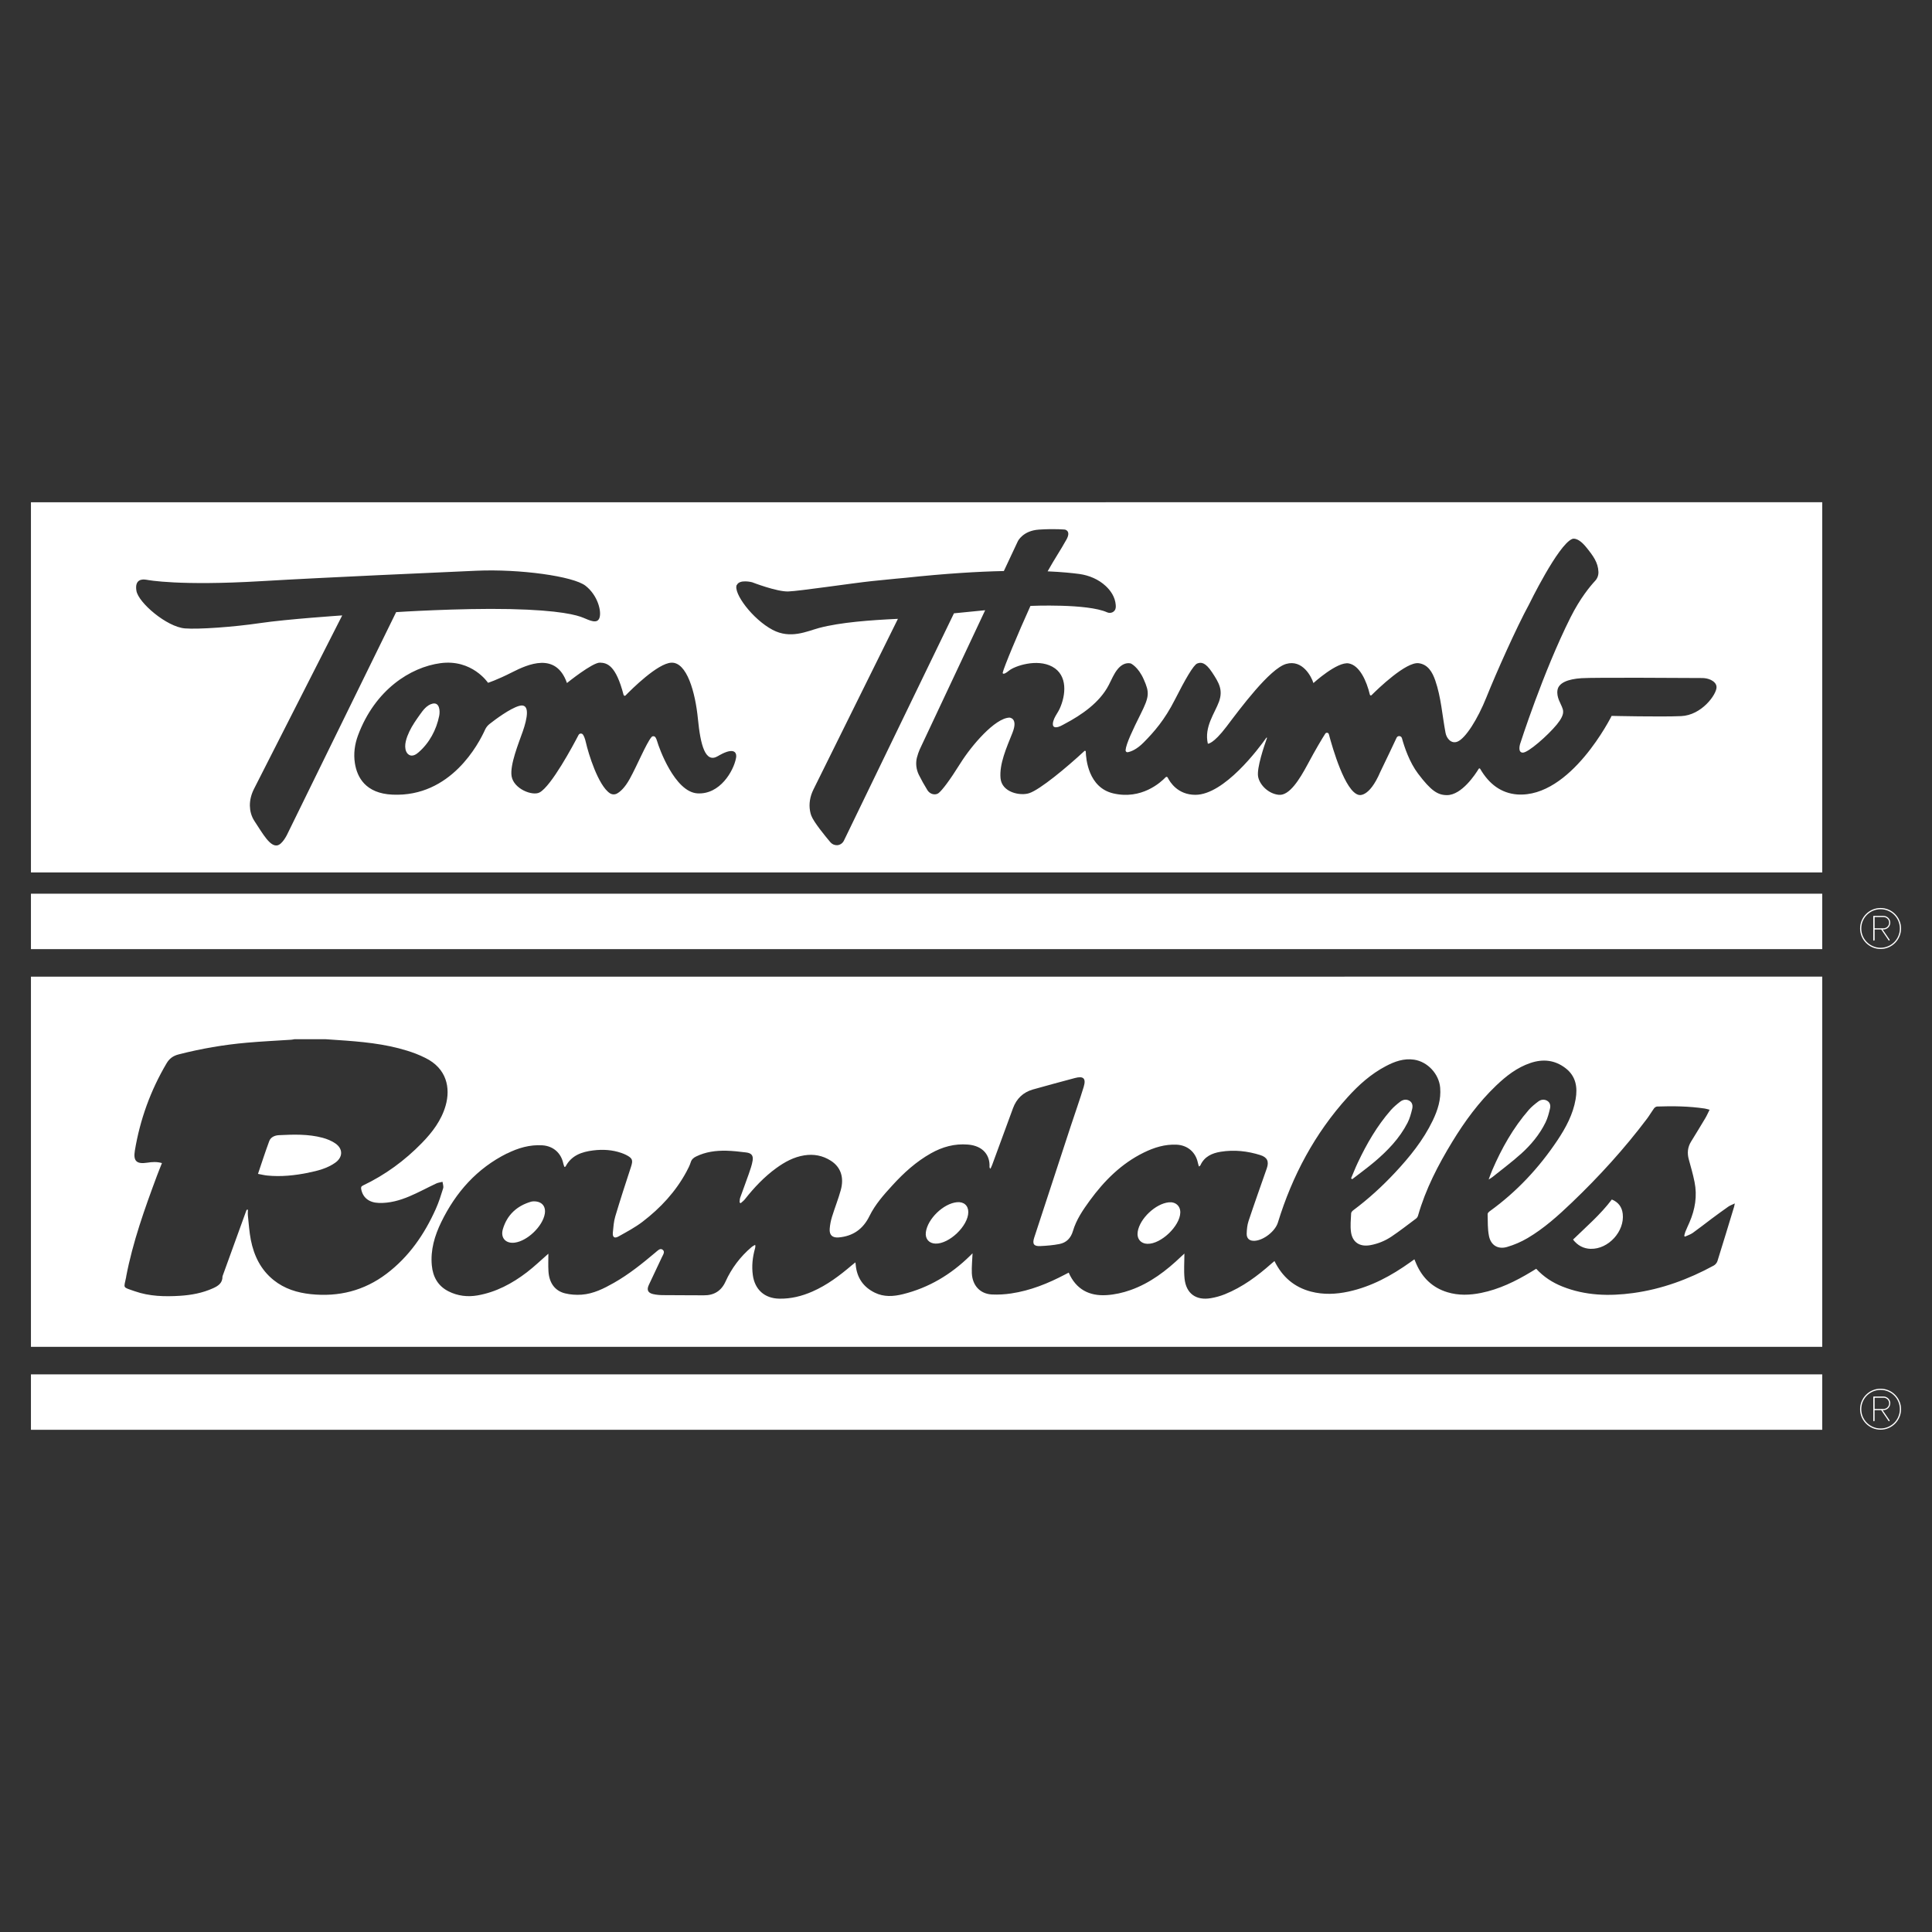 <?xml version="1.0" encoding="UTF-8"?><svg id="Design" xmlns="http://www.w3.org/2000/svg" viewBox="0 0 512 512"><rect x="0" y="0" width="512" height="512" fill="#333333" stroke="none"/><defs><style>.cls-1{fill:#fff;}</style></defs><path class="cls-1" d="M8.2,231.21H482.91v-98.11H8.2v98.11Zm187.07-76.17c.71-1.6,4.04-.74,4.04-.74,0,0,6.59,2.56,9.6,2.44,3.01-.1,16.92-2.19,22.12-2.74,5.2-.55,8.98-.88,8.98-.88,10.57-1.13,19.16-1.65,26.02-1.79l3.7-7.88s1.31-2.82,5.6-3.1c4.29-.28,6.9,0,6.9,0,0,0,1.69,.31,.39,2.64-1.67,3-3.02,4.9-4.99,8.42,3.85,.17,6.6,.46,8.4,.7,2.59,.36,5.08,1.41,7,3.19,1.32,1.24,2.48,2.9,2.65,5,.03,.3,.02,.56-.01,.79-.13,1.06-1.3,1.62-2.28,1.18-5.22-2.37-20.27-1.7-20.27-1.7h-.04c-3.23,7.13-7.1,16.39-7.36,17.73,0,0-.04,.84,1.67-.57,1.47-1.22,7.42-3.28,11.5-1.04,4.13,2.27,3.59,7.54,1.9,11.2-.4,.85-1.01,1.64-1.4,2.52-.33,.75-.85,2.4,.52,2.32,.81-.04,1.59-.55,2.29-.92,4.47-2.36,9.2-5.62,11.6-10.21,.76-1.44,1.36-3.02,2.4-4.28,.86-1.04,2.05-1.8,3.44-1.51,0,0,1.98,.84,3.48,4.27,1.51,3.43,1.51,4.47-.85,9.17-2.04,4.08-3.87,7.92-3.98,9.57-.02,.34,.28,.6,.61,.52,.78-.15,2.33-.69,4.22-2.62,2.73-2.77,5.51-5.92,8.23-11.28,2.72-5.36,4.93-9.22,5.92-9.6,.99-.38,2.12-.42,3.95,2.35,1.84,2.78,2.92,4.66,1.84,7.72-1.09,3.05-4,6.71-2.97,11.18,0,0,1.37,.19,4.97-4.56,3.59-4.75,11.42-15.32,15.78-16.58,4.34-1.26,6.72,3.39,7.23,5.07,0,0,6.33-5.77,9.36-5.21,2.91,.54,4.74,4.69,5.6,8.29,.05,.2,.29,.27,.44,.13,1.67-1.67,9.16-8.92,12.51-8.47,2.47,.33,3.63,2.41,4.38,4.57,1.55,4.48,1.84,9.25,2.72,13.88,.27,1.48,1.52,3,3.17,2.33,2.12-.86,5.34-5.92,7.68-11.78,2.59-6.47,7.94-18.45,11.28-24.58,0,0,7.69-15.79,11.42-17.34,0,0,1.34-.72,3.68,2.12,1.93,2.37,3.19,4.12,3.29,6.58,.04,.89-.27,1.76-.89,2.41-1.28,1.38-3.93,4.54-6.5,9.66-7.3,14.56-13.36,33.53-13.36,33.53,0,0-.73,2.26,.68,2.32,1.42,.07,6.7-4.59,9.05-7.46s1.63-3.9,1.34-4.7c-.27-.79-1.48-2.52-1.17-4.42,.31-1.9,2.7-2.91,6.36-3.15,3.3-.22,27.36-.07,32.03-.04,.8,.01,1.57,.17,2.29,.51,.74,.38,1.49,1,1.47,1.95-.03,1.93-3.93,7.39-9.39,7.63-5.47,.24-18.41-.06-18.41-.06,0,0-10.82,21.81-25.03,20.82-4.23-.34-7.44-2.72-9.81-6.79-.08-.15-.28-.16-.38-.02-.85,1.41-4.5,7-8.43,6.99-2.42-.01-4.2-1.12-7.66-5.71-2.26-3-3.6-6.97-4.26-9.37-.18-.68-1.11-.78-1.42-.13-.95,2.02-2.54,5.4-4.32,9.06-3.01,7.03-5.72,6.09-5.72,6.09-3.61-.85-6.92-12.37-7.91-16.08-.12-.45-.7-.53-.95-.15-.84,1.32-2.47,4-4.71,8.2-2.07,3.86-4.79,8.29-7.6,8.01-2.8-.28-5.11-2.68-5.49-4.84-.4-2.27,1.63-8.19,2.35-10.21,.03-.1-.09-.18-.16-.08-2.02,2.85-11.16,15.13-18.82,15.13-4.67-.01-6.72-3.35-7.33-4.58-.1-.21-.37-.25-.54-.08-1.31,1.37-6.4,6.03-13.89,4.28-6.6-1.55-7.23-9.13-7.28-11.09-.01-.18-.21-.26-.35-.15-4.69,4.36-11.78,10.25-14.63,11.18-2.4,.8-7.28-.2-7.61-3.97-.34-3.77,1.57-8.05,3.16-12.02,1.58-3.97-.8-4.03-.8-4.03-3.85,.13-10.05,7.4-12.98,12.08-2.93,4.68-4.8,7.1-5.77,7.9-.33,.26-.7,.35-1.08,.35-.79,0-1.51-.46-1.92-1.13-.84-1.36-1.59-2.71-2.26-4.05-.69-1.42-.89-3.02-.51-4.55,.41-1.63,1.13-2.99,1.13-2.99l16.96-36.07-8.27,.82-29.16,60.23c-.33,.69-1.01,1.17-1.77,1.22h-.06c-.68,.02-1.33-.27-1.77-.8-1.31-1.55-4.45-5.36-5.07-7.09-.14-.37-.23-.76-.3-1.13-.37-1.94,0-3.94,.88-5.72l22.4-45.25c-7.22,.34-15.16,.9-20.9,2.42-3.23,.88-7.57,3.01-12.31,.5-5.31-2.81-10.47-9.75-9.51-11.91Zm-29.98,29.14c.05,.22,.31,.29,.47,.14,1.62-1.66,8.49-8.51,12.13-8.7,4.13-.22,6.37,7.84,7.06,14.85,.69,7.02,1.96,11.95,5.35,9.88,0,0,2.06-1.29,3.4-1.32,1.89-.05,1.33,1.96,1.33,1.96-.64,3.31-4.22,9.63-10.22,9.26-6.03-.38-10.22-12.22-10.63-13.72-.15-.52-.31-.88-.47-1.12-.25-.37-.79-.41-1.07-.06-1.41,1.7-3.77,7.48-5.77,11.09-1.32,2.38-2.55,3.41-3.35,3.85-.59,.33-1.31,.3-1.88-.06-3.13-2.05-5.74-10.65-6.36-13.42-.24-1.06-.5-1.7-.76-2.09-.28-.45-.93-.42-1.19,.04-1.41,2.72-7.21,13.55-10.32,15.24-1.89,1.03-6.87-.93-7.43-4.29-.49-3.01,1.84-8.68,2.97-11.9,1.13-3.22,2.13-7.67-1.04-6.72-2.41,.72-6.14,3.49-7.77,4.77-.51,.4-.92,.91-1.19,1.51-1.65,3.66-9.04,17.91-24.52,17.22-7.21-.31-9.41-4.67-9.98-8.34-.39-2.48-.05-5.01,.82-7.35,4.51-12.12,13.91-18.08,21.84-19.15,8.41-1.14,12.62,5.2,12.62,5.2,0,0,2.25-.69,6.39-2.79s11.62-5.49,14.53,2.85c0,0,6.77-5.47,8.74-5.4,1.93,.05,4.24,.72,6.27,8.56Zm-126.52-30.55c.54,.12,8.84,1.66,30.34,.39,18.28-1.07,45.63-2.25,57.11-2.77,11.48-.51,25.73,1.45,28.96,3.99,3.23,2.54,4.27,6.75,3.69,8.48-.58,1.73-2.6,.69-4.27,0-1.68-.69-6-2.01-19.5-2.31-13.5-.28-30.12,.81-30.12,.81l-28.93,59.02s-1.23,2.53-2.55,2.79c-1.93,.38-3.77-2.94-6.06-6.43-.89-1.35-1.19-2.79-1.22-4.05-.03-1.56,.39-3.1,1.1-4.5l23.37-45.96s-14.74,.99-21.8,2.04c-7.06,1.04-16.32,1.69-19.89,1.4-4.83-.4-12.34-6.83-12.85-9.97-.52-3.14,1.66-3.11,2.61-2.92Z"/><path class="cls-1" d="M114.61,186.48c-1.47,.35-2.48,1.7-3.3,2.86-1.03,1.45-2.07,2.92-2.83,4.53-.7,1.49-1.53,3.66-.83,5.29,.2,.47,.6,.89,1.09,1.03,.79,.21,1.58-.28,2.19-.82,2.87-2.49,4.74-5.99,5.47-9.7,.25-1.26,.1-3.64-1.78-3.19Z"/><path class="cls-1" d="M498.37,251.49c2.99,0,5.43-2.43,5.43-5.43s-2.44-5.43-5.43-5.43-5.43,2.43-5.43,5.43,2.43,5.43,5.43,5.43Zm0-10.54c2.82,0,5.11,2.29,5.11,5.11s-2.29,5.11-5.11,5.11-5.11-2.29-5.11-5.11,2.29-5.11,5.11-5.11Z"/><path class="cls-1" d="M496.62,249.28c.1,0,.17-.08,.17-.17v-2.79h1.75l1.96,2.88s.08,.07,.13,.07c.03,0,.06,0,.09-.03,.07-.05,.09-.15,.04-.22l-1.84-2.7h.22c.99,0,1.8-.81,1.8-1.8s-.81-1.8-1.8-1.8h-2.49s-.02-.02-.04-.02-.02,.01-.04,.02h-.12v.12s-.02,.02-.02,.04v6.24c0,.1,.08,.17,.17,.17Zm.17-6.25h2.36c.82,0,1.49,.67,1.49,1.49s-.67,1.49-1.49,1.49h-2.36v-2.97Z"/><rect class="cls-1" x="8.2" y="236.84" width="474.71" height="14.69"/><path class="cls-1" d="M498.37,368.02c-2.99,0-5.43,2.43-5.43,5.43s2.43,5.43,5.43,5.43,5.43-2.43,5.43-5.43-2.44-5.43-5.43-5.43Zm0,10.54c-2.82,0-5.11-2.29-5.11-5.11s2.29-5.11,5.11-5.11,5.11,2.29,5.11,5.11-2.29,5.11-5.11,5.11Z"/><path class="cls-1" d="M500.95,371.89c0-.99-.81-1.8-1.8-1.8h-2.49s-.02-.02-.04-.02-.02,.01-.04,.02h-.12v.12s-.02,.02-.02,.04v6.24c0,.1,.08,.17,.17,.17s.17-.08,.17-.17v-2.79h1.75l1.96,2.88s.08,.07,.13,.07c.03,0,.06,0,.09-.03,.07-.05,.09-.15,.04-.22l-1.84-2.7h.22c.99,0,1.8-.81,1.8-1.8Zm-4.16,1.49v-2.97h2.36c.82,0,1.49,.67,1.49,1.49s-.67,1.49-1.49,1.49h-2.36Z"/><rect class="cls-1" x="8.2" y="364.22" width="474.71" height="14.69"/><path class="cls-1" d="M403.03,305.83c2.67-2.4,4.97-5.15,6.56-8.39,.56-1.15,.89-2.43,1.18-3.68,.18-.77,.03-1.61-.78-2.06-.79-.44-1.63-.31-2.32,.2-.89,.67-1.78,1.38-2.51,2.21-4.15,4.77-7.21,10.21-9.7,15.99-.32,.73-.58,1.49-.95,2.48,.49-.31,.75-.44,.98-.63,2.52-2.03,5.13-3.96,7.53-6.12Z"/><path class="cls-1" d="M364.2,307.94c3.51-2.97,6.69-6.25,8.81-10.38,.58-1.13,.93-2.41,1.23-3.66,.19-.79,.11-1.69-.72-2.18-.85-.5-1.74-.31-2.47,.25-.88,.68-1.75,1.41-2.48,2.24-3.65,4.18-6.4,8.94-8.75,13.93-.64,1.35-1.18,2.75-1.77,4.13,.1,.08,.2,.15,.3,.23,1.95-1.52,3.96-2.97,5.85-4.56Z"/><path class="cls-1" d="M136.5,329.3c3.33-.49,7.3-4.33,7.87-7.61,.34-1.97-.74-3.31-2.83-3.32-.14,.01-.46-.01-.74,.07-3.79,1.1-6.4,3.48-7.53,7.27-.71,2.37,.8,3.95,3.23,3.59Z"/><path class="cls-1" d="M81.73,310.77c2.49-.5,4.97-1.13,7.1-2.63,2.04-1.44,2.13-3.65,.09-5.09-1.01-.71-2.24-1.21-3.44-1.53-3.79-1.01-7.68-.88-11.55-.69-1.06,.05-2.18,.48-2.58,1.58-1.04,2.8-1.95,5.65-2.98,8.68,.88,.16,1.66,.36,2.46,.44,3.68,.37,7.32-.03,10.92-.75Z"/><path class="cls-1" d="M8.2,356.93H482.91v-98.11H8.2v98.11Zm126.17-51.24c2.93-1.46,6.02-2.38,9.36-2.17,2.89,.19,4.97,2.02,5.56,4.86,.06,.3,.19,.58,.29,.87,.18-.06,.27-.06,.29-.09,1.55-2.97,4.31-3.92,7.35-4.29,2.51-.31,5.02-.17,7.45,.67,.43,.15,.85,.32,1.25,.52,1.73,.89,1.88,1.4,1.29,3.2-1.43,4.36-2.85,8.73-4.16,13.12-.41,1.37-.5,2.85-.64,4.29-.11,1.18,.43,1.6,1.47,1.02,2.19-1.22,4.43-2.41,6.41-3.92,4.76-3.64,8.78-7.97,11.64-13.28,.43-.8,.85-1.62,1.12-2.47,.24-.78,.74-1.2,1.41-1.53,2.54-1.25,5.26-1.6,8.04-1.54,1.75,.04,3.5,.25,5.24,.46,1.38,.17,1.93,.79,1.72,2.14-.19,1.21-.62,2.38-1.02,3.55-.73,2.11-1.54,4.19-2.28,6.3-.14,.39-.11,.85-.16,1.27,.1,.06,.2,.12,.3,.18,.37-.34,.8-.64,1.1-1.03,2.45-3.1,5.14-5.96,8.36-8.29,2.23-1.61,4.61-2.91,7.37-3.35,2.52-.4,4.89,.04,7.05,1.42,2.61,1.66,3.58,4.4,2.63,7.81-.66,2.38-1.59,4.69-2.32,7.06-.32,1.03-.53,2.12-.61,3.19-.12,1.66,.74,2.41,2.38,2.27,3.8-.33,6.47-2.22,8.15-5.65,1.52-3.1,3.81-5.67,6.12-8.19,2.99-3.28,6.26-6.24,10.16-8.44,3.05-1.72,6.28-2.62,9.82-2.33,4.15,.34,5.89,2.98,5.72,5.93,0,.14,.03,.27,.25,.48,.15-.33,.32-.66,.45-1,1.85-5.02,3.69-10.04,5.53-15.05,.93-2.53,2.69-4.22,5.28-4.96,3.69-1.05,7.41-2.03,11.11-3.03,2.27-.61,3.03,.08,2.34,2.35-1.07,3.52-2.31,6.99-3.46,10.49-3.22,9.81-6.44,19.63-9.65,29.45-.55,1.67-.11,2.33,1.62,2.24,1.69-.08,3.39-.22,5.04-.54,1.87-.36,3.04-1.56,3.6-3.44,.88-3,2.63-5.56,4.45-8.06,3.85-5.27,8.37-9.81,14.31-12.73,2.74-1.35,5.62-2.25,8.73-2.1,2.88,.14,5.03,1.97,5.62,4.79,.06,.3,.17,.6,.28,1,.21-.16,.34-.21,.38-.3,1.04-2.34,3.09-3.25,5.41-3.62,3.56-.57,7.07-.19,10.49,.89,1.84,.58,2.34,1.69,1.71,3.5-1.62,4.65-3.28,9.28-4.83,13.95-.36,1.07-.47,2.25-.5,3.38-.03,1.32,.79,1.96,2.12,1.88,2.4-.14,5.45-2.55,6.15-4.84,3.81-12.39,9.77-23.6,18.51-33.25,2.94-3.25,6.19-6.15,10.1-8.2,2.33-1.23,4.77-2.11,7.48-1.71,3.6,.54,6.6,3.79,6.91,7.41,.27,3.13-.65,5.98-1.97,8.73-2.51,5.21-6.11,9.65-10.03,13.84-3.38,3.61-7.02,6.94-10.99,9.9-.27,.2-.59,.54-.6,.83-.08,1.65-.26,3.34-.04,4.96,.38,2.76,2.35,3.99,5.12,3.49,2.03-.37,3.91-1.14,5.6-2.27,2.23-1.5,4.36-3.16,6.51-4.77,.25-.18,.46-.5,.54-.8,2-7.01,5.32-13.41,9.09-19.59,3.29-5.39,7-10.46,11.59-14.85,2.67-2.55,5.54-4.8,9.1-6,3.32-1.12,6.46-.81,9.29,1.36,2.77,2.12,3.24,5.05,2.69,8.24-.69,4.01-2.58,7.53-4.81,10.87-4.88,7.31-10.8,13.66-17.96,18.82-.24,.18-.56,.5-.55,.74,.06,1.95-.03,3.95,.36,5.84,.5,2.45,2.39,3.58,4.78,2.89,1.89-.55,3.76-1.36,5.46-2.36,4.35-2.57,8.1-5.95,11.73-9.42,7.21-6.89,13.91-14.26,19.92-22.23,.65-.87,1.19-1.82,1.83-2.7,.18-.25,.55-.5,.84-.51,4.21-.15,8.42-.09,12.6,.53,.38,.06,.75,.18,1.3,.32-.42,.83-.73,1.57-1.14,2.25-1.24,2.08-2.5,4.14-3.77,6.2-.91,1.48-1.06,3.04-.6,4.71,.54,1.98,1.12,3.96,1.52,5.97,.75,3.7,.16,7.27-1.34,10.72-.36,.83-.75,1.65-1.09,2.49-.14,.35-.2,.72-.3,1.09,.06,.07,.12,.13,.19,.2,.69-.32,1.45-.55,2.06-.98,1.7-1.21,3.34-2.51,5.01-3.76,1.46-1.08,2.92-2.16,4.41-3.2,.49-.34,1.07-.53,1.74-.86-.09,.4-.13,.66-.2,.91-1.46,4.8-2.91,9.6-4.41,14.38-.14,.45-.55,.94-.97,1.17-6.7,3.65-13.77,6.25-21.35,7.29-6.38,.87-12.69,.7-18.78-1.73-2.62-1.05-4.94-2.54-6.93-4.7-.44,.27-.87,.53-1.3,.79-4.16,2.52-8.5,4.64-13.31,5.61-2.98,.6-5.95,.71-8.9-.18-3.93-1.19-6.62-3.77-8.25-7.49-.17-.38-.32-.76-.52-1.24-.41,.29-.74,.53-1.08,.77-4.99,3.56-10.3,6.46-16.36,7.78-3.32,.72-6.66,.87-9.99,0-4.43-1.17-7.58-3.89-9.65-8.09-.31,.26-.58,.47-.83,.7-3.71,3.29-7.67,6.22-12.3,8.09-1.19,.48-2.47,.84-3.74,1.05-3.93,.67-6.55-1.23-6.96-5.2-.22-2.15-.04-4.33-.04-6.62-.29,.26-.56,.51-.83,.76-3.95,3.78-8.25,7.07-13.45,8.91-2.03,.72-4.21,1.21-6.35,1.34-4.55,.29-8.08-1.5-10.03-5.96-.33,.17-.64,.33-.95,.49-4.52,2.38-9.23,4.28-14.31,5.03-1.67,.25-3.38,.35-5.06,.27-3.13-.14-5.21-2.36-5.35-5.67-.07-1.71,.12-3.42,.19-5.24-.23,.22-.46,.45-.7,.69-5.03,4.93-10.88,8.44-17.75,10.14-2.51,.62-5.04,.79-7.46-.4-3.04-1.49-4.73-3.95-5.05-7.33-.02-.17-.04-.34-.08-.7-.4,.32-.7,.55-.99,.79-3.19,2.72-6.52,5.23-10.39,6.93-2.8,1.23-5.72,1.96-8.8,1.9-3.9-.07-6.48-2.4-7.01-6.25-.33-2.41-.07-4.76,.59-7.09,.07-.25,.13-.5,.03-.93-.33,.2-.69,.37-.98,.62-2.97,2.53-5.27,5.58-6.88,9.13-1.11,2.46-3.05,3.66-5.74,3.63-3.58-.04-7.15,0-10.73-.05-.9,0-1.82-.07-2.7-.27-1.41-.32-1.76-1.13-1.15-2.43,1.14-2.44,2.31-4.86,3.44-7.3,.3-.66,.95-1.49,.21-2.04-.67-.5-1.34,.28-1.88,.72-3.5,2.95-7.06,5.82-11.05,8.08-2.67,1.51-5.42,2.9-8.54,3.12-1.45,.1-2.98,0-4.39-.35-2.69-.66-4.21-2.78-4.39-5.87-.09-1.53-.02-3.07-.02-4.64-1.95,1.7-3.74,3.43-5.7,4.93-3.91,2.99-8.2,5.28-13.11,6.13-2.62,.45-5.21,.14-7.61-1.06-2.83-1.41-4.19-3.85-4.47-6.91-.38-4.08,.75-7.86,2.5-11.46,3.86-7.92,9.46-14.23,17.44-18.21Zm-100.94,32.65c1.76-9.2,4.9-17.99,8.16-26.74,.41-1.1,.86-2.19,1.33-3.37-1.31-.39-2.6-.31-3.86-.11-2.83,.44-3.79-.39-3.32-3.2,1.37-8.22,4.15-15.93,8.4-23.12,.76-1.29,1.75-2,3.2-2.37,5.93-1.53,11.95-2.56,18.05-3.1,3.92-.35,7.85-.53,11.78-.79,.3-.02,.59-.09,.89-.14h8.18c1.84,.12,3.68,.24,5.51,.38,6.26,.47,12.47,1.21,18.4,3.44,.88,.33,1.73,.73,2.57,1.14,5.68,2.78,6.71,7.97,5.38,12.63-1.12,3.92-3.52,7.07-6.31,9.93-4.54,4.66-9.72,8.45-15.6,11.25-.52,.25-.55,.54-.46,1,.44,2.24,2.08,3.54,4.66,3.62,2.84,.1,5.53-.66,8.1-1.74,2.42-1.02,4.73-2.29,7.11-3.41,.51-.24,1.11-.3,1.67-.45,.07,.58,.33,1.21,.17,1.72-.57,1.84-1.15,3.69-1.94,5.45-3.02,6.75-7.12,12.71-13.09,17.22-5.94,4.48-12.64,6.15-20.01,5.39-3.63-.38-7-1.42-9.88-3.73-3.43-2.75-5.22-6.47-6.05-10.66-.41-2.1-.54-4.25-.77-6.38-.06-.53,0-1.07,0-1.6-.08-.02-.15-.03-.23-.05-.06,.07-.14,.14-.18,.22-2.08,5.73-4.16,11.46-6.23,17.2-.04,.11-.1,.23-.1,.35,0,1.69-1.1,2.45-2.48,3.07-2.8,1.27-5.77,1.82-8.8,2.01-4.04,.25-8.08,.15-11.94-1.2-3.45-1.2-2.9-.68-2.29-3.86Z"/><path class="cls-1" d="M421.57,330.95c4.66,.13,9.02-4.64,8.47-9.29-.21-1.82-1.2-3.1-2.89-3.78-3.01,3.99-6.74,7.18-10.28,10.62,1.22,1.58,2.78,2.4,4.7,2.46Z"/><path class="cls-1" d="M247.92,329.57c3.66,.1,8.66-4.7,8.69-8.33,.01-1.76-1.19-2.82-3.02-2.64-3.58,.35-7.77,4.4-8.23,7.96-.22,1.73,.82,2.96,2.56,3.01Z"/><path class="cls-1" d="M304.11,329.62c3.55,.1,8.59-4.7,8.68-8.27,.04-1.75-1.26-2.91-3.05-2.72-3.51,.36-7.67,4.29-8.23,7.76-.3,1.87,.76,3.18,2.6,3.24Z"/></svg>